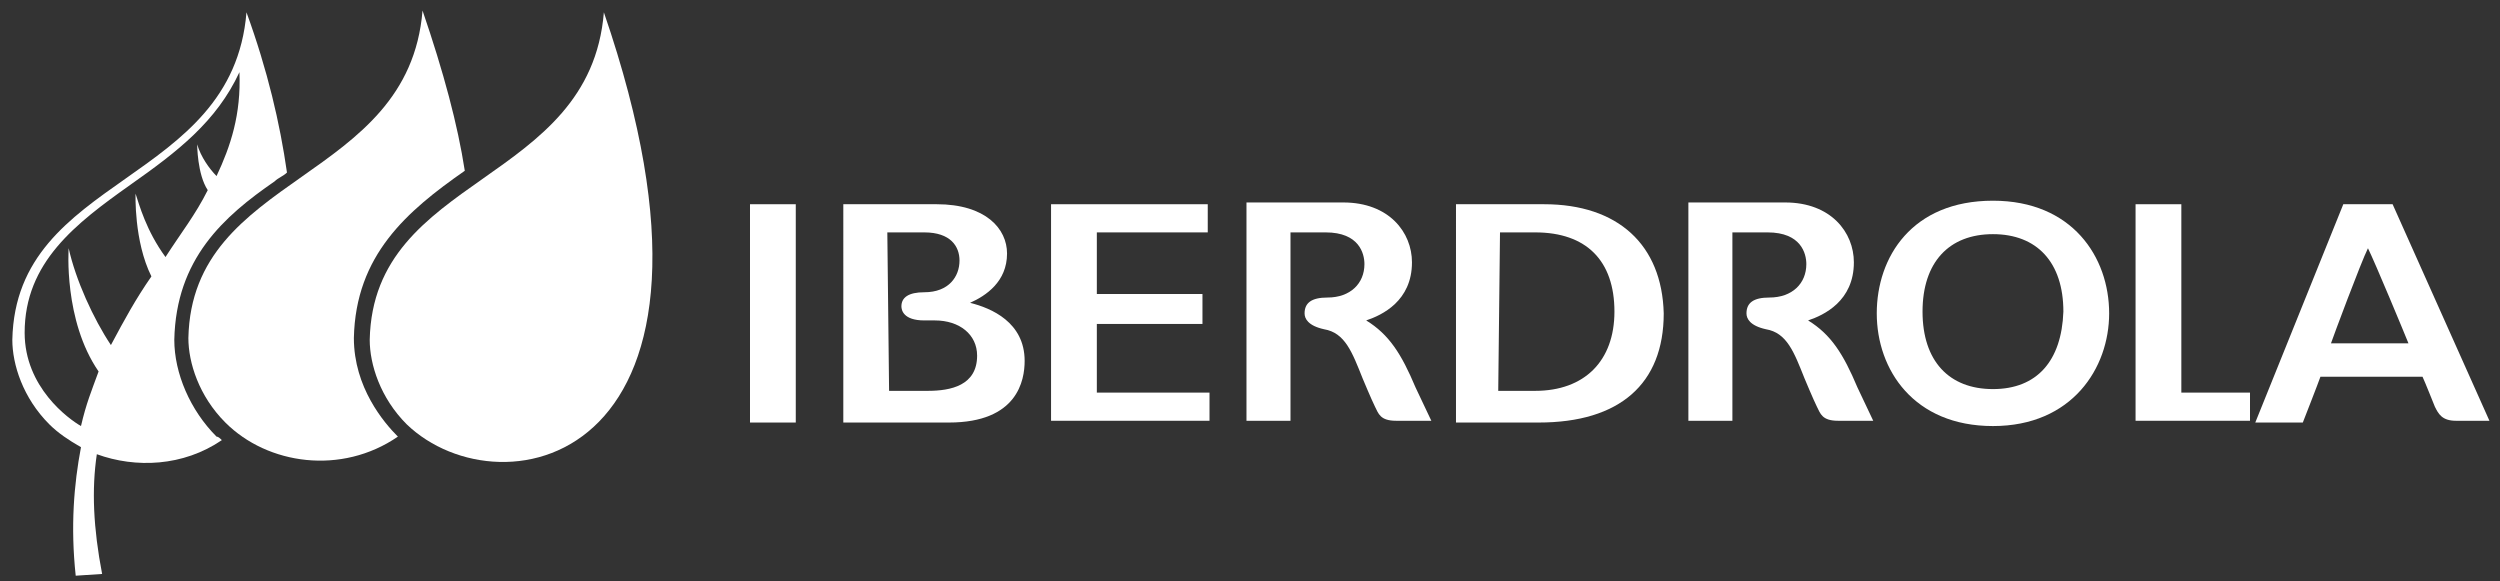 <?xml version="1.0" encoding="utf-8"?>
<!-- Generator: Adobe Illustrator 22.0.1, SVG Export Plug-In . SVG Version: 6.00 Build 0)  -->
<svg version="1.1" id="Capa_1" xmlns="http://www.w3.org/2000/svg" xmlns:xlink="http://www.w3.org/1999/xlink" x="0px" y="0px"
	 viewBox="0 0 142 33" style="enable-background:new 0 0 142 33;" xml:space="preserve">
<rect x="0" y="0" width="142" height="33" fill="#333333" stroke="none"/>
<style type="text/css">
	.st0{fill:#FFFFFF;}
</style>
<desc>Created with Sketch.</desc>
<g id="Page-1">
	<g id="Artboard" transform="translate(-857, -1252)">
		<g id="LOGO-IBERDROLA-BLANCO" transform="translate(523, 1180)">
			<g id="Group" transform="translate(334, 72)">
				<path id="Shape" class="st0" d="M102.7,18.2c0.9-0.3,2.6-1.1,2.6-3.3c0-1.7-1.3-3.4-3.9-3.4h-5.5v12.4h2.5V13.2h2
					c1.9,0,2.2,1.2,2.2,1.8c0,1.1-0.8,1.9-2.1,1.9c-0.9,0-1.3,0.3-1.3,0.9c0,0.3,0.2,0.7,1.1,0.9c1.2,0.2,1.6,1.3,2.2,2.8
					c0,0,0.5,1.2,0.7,1.6s0.3,0.8,1.2,0.8h2l-0.9-1.9C104.7,20.1,104,19,102.7,18.2"/>
				<path id="Shape_1_" class="st0" d="M77.6,18.2c0.9-0.3,2.6-1.1,2.6-3.3c0-1.7-1.3-3.4-3.9-3.4h-5.5v12.4h2.5V13.2h2
					c1.9,0,2.2,1.2,2.2,1.8c0,1.1-0.8,1.9-2.1,1.9c-0.9,0-1.3,0.3-1.3,0.9c0,0.3,0.2,0.7,1.1,0.9c1.2,0.2,1.6,1.3,2.2,2.8
					c0,0,0.5,1.2,0.7,1.6s0.3,0.8,1.2,0.8h2L80.4,22C79.6,20.1,78.9,19,77.6,18.2"/>
				<rect id="Rectangle-path" x="42.6" y="11.6" class="st0" width="2.6" height="12.4"/>
				<polygon id="Shape_2_" class="st0" points="62.3,18.4 68.3,18.4 68.3,16.7 62.3,16.7 62.3,13.2 68.6,13.2 68.6,11.6 59.7,11.6 
					59.7,23.9 68.7,23.9 68.7,22.3 62.3,22.3 				"/>
				<path id="Shape_3_" class="st0" d="M87.7,11.6h-5V24h4.7c4.6,0,7.1-2.2,7.1-6.2C94.4,13.9,91.9,11.6,87.7,11.6z M85.2,13.2h2
					c2.9,0,4.5,1.6,4.5,4.5c0,2.8-1.7,4.5-4.5,4.5h-2.1L85.2,13.2L85.2,13.2z"/>
				<path id="Shape_4_" class="st0" d="M113.2,11.4c-4.6,0-6.6,3.2-6.6,6.4s2.1,6.4,6.6,6.4s6.6-3.3,6.6-6.4
					C119.8,14.6,117.7,11.4,113.2,11.4 M113.2,22.1c-2.5,0-4-1.6-4-4.4s1.5-4.4,4-4.4s4,1.6,4,4.4C117.1,20.5,115.7,22.1,113.2,22.1
					"/>
				<path id="Shape_5_" class="st0" d="M55.1,17.2c0.9-0.4,2.1-1.2,2.1-2.8c0-1.4-1.2-2.8-4-2.8h-5.3V24h6c3.9,0,4.3-2.4,4.3-3.5
					C58.2,18.3,56.3,17.5,55.1,17.2z M50.4,13.2h2.1c1.5,0,2,0.8,2,1.6c0,0.9-0.6,1.8-2,1.8c-0.9,0-1.3,0.3-1.3,0.8
					c0,0.2,0.1,0.8,1.3,0.8h0.6c1.4,0,2.4,0.8,2.4,2c0,1.7-1.5,2-2.8,2h-2.2L50.4,13.2L50.4,13.2z"/>
				<path id="Shape_6_" class="st0" d="M135.9,11.6h-2.8l-5,12.4h2.7c0,0,0.9-2.3,1-2.6h5.8c0.1,0.2,0.7,1.7,0.7,1.7
					c0.2,0.4,0.4,0.8,1.2,0.8h1.9L135.9,11.6z M132.4,19.5c0.1-0.3,1.7-4.6,2.1-5.4c0.4,0.8,2.1,4.9,2.3,5.4H132.4z"/>
				<polygon id="Shape_7_" class="st0" points="123.9,22.3 123.9,11.6 121.3,11.6 121.3,23.9 127.8,23.9 127.8,22.3 				"/>
				<path id="Shape_8_" class="st0" d="M20.1,19.2c0.1-4.7,3-7.2,6.3-9.5C26,7.1,25.2,4.1,24,0.6c-0.8,9.8-13.1,9.2-13.3,18.6
					c0,1.4,0.6,3.3,2.1,4.8c2.4,2.4,6.6,3,9.8,0.8C21.8,24,20.1,22,20.1,19.2"/>
				<path id="Shape_9_" class="st0" d="M34.3,0.7C33.5,10.5,21.2,9.9,21,19.3c0,1.4,0.6,3.3,2.1,4.8C28.5,29.3,43.1,26.3,34.3,0.7"
					/>
				<path id="Shape_10_" class="st0" d="M14,0.7C13.2,10.5,0.9,9.9,0.7,19.3c0,1.4,0.6,3.3,2.1,4.8c0.5,0.5,1.1,0.9,1.8,1.3
					c-0.4,2.1-0.6,4.5-0.3,7.3l1.5-0.1c-0.5-2.6-0.6-4.8-0.3-6.8c2.2,0.8,4.9,0.7,7.1-0.8c-0.1-0.1-0.2-0.2-0.3-0.2
					c-1.5-1.5-2.4-3.6-2.4-5.5c0.1-4.6,2.8-7,5.7-9c0.2-0.2,0.5-0.3,0.7-0.5C15.9,7,15.2,4,14,0.7 M12.3,10
					c-0.4-0.4-0.9-1.1-1.1-1.8c0,0,0,1.7,0.6,2.6c-0.7,1.4-1.5,2.4-2.4,3.8c-1.1-1.5-1.5-3-1.7-3.6c0,0-0.1,2.7,0.9,4.7
					c-0.9,1.3-1.5,2.4-2.3,3.9c-1-1.5-2-3.7-2.4-5.5c0,0-0.3,4.1,1.7,7c-0.4,1.1-0.7,1.8-1,3.1c-0.7-0.4-3.2-2.2-3.2-5.3
					c0-4,2.9-6.2,6-8.4c2.7-1.9,4.9-3.6,6.2-6.4C13.7,6.5,13.1,8.3,12.3,10"/>
			</g>
		</g>
	</g>
</g>
</svg>
